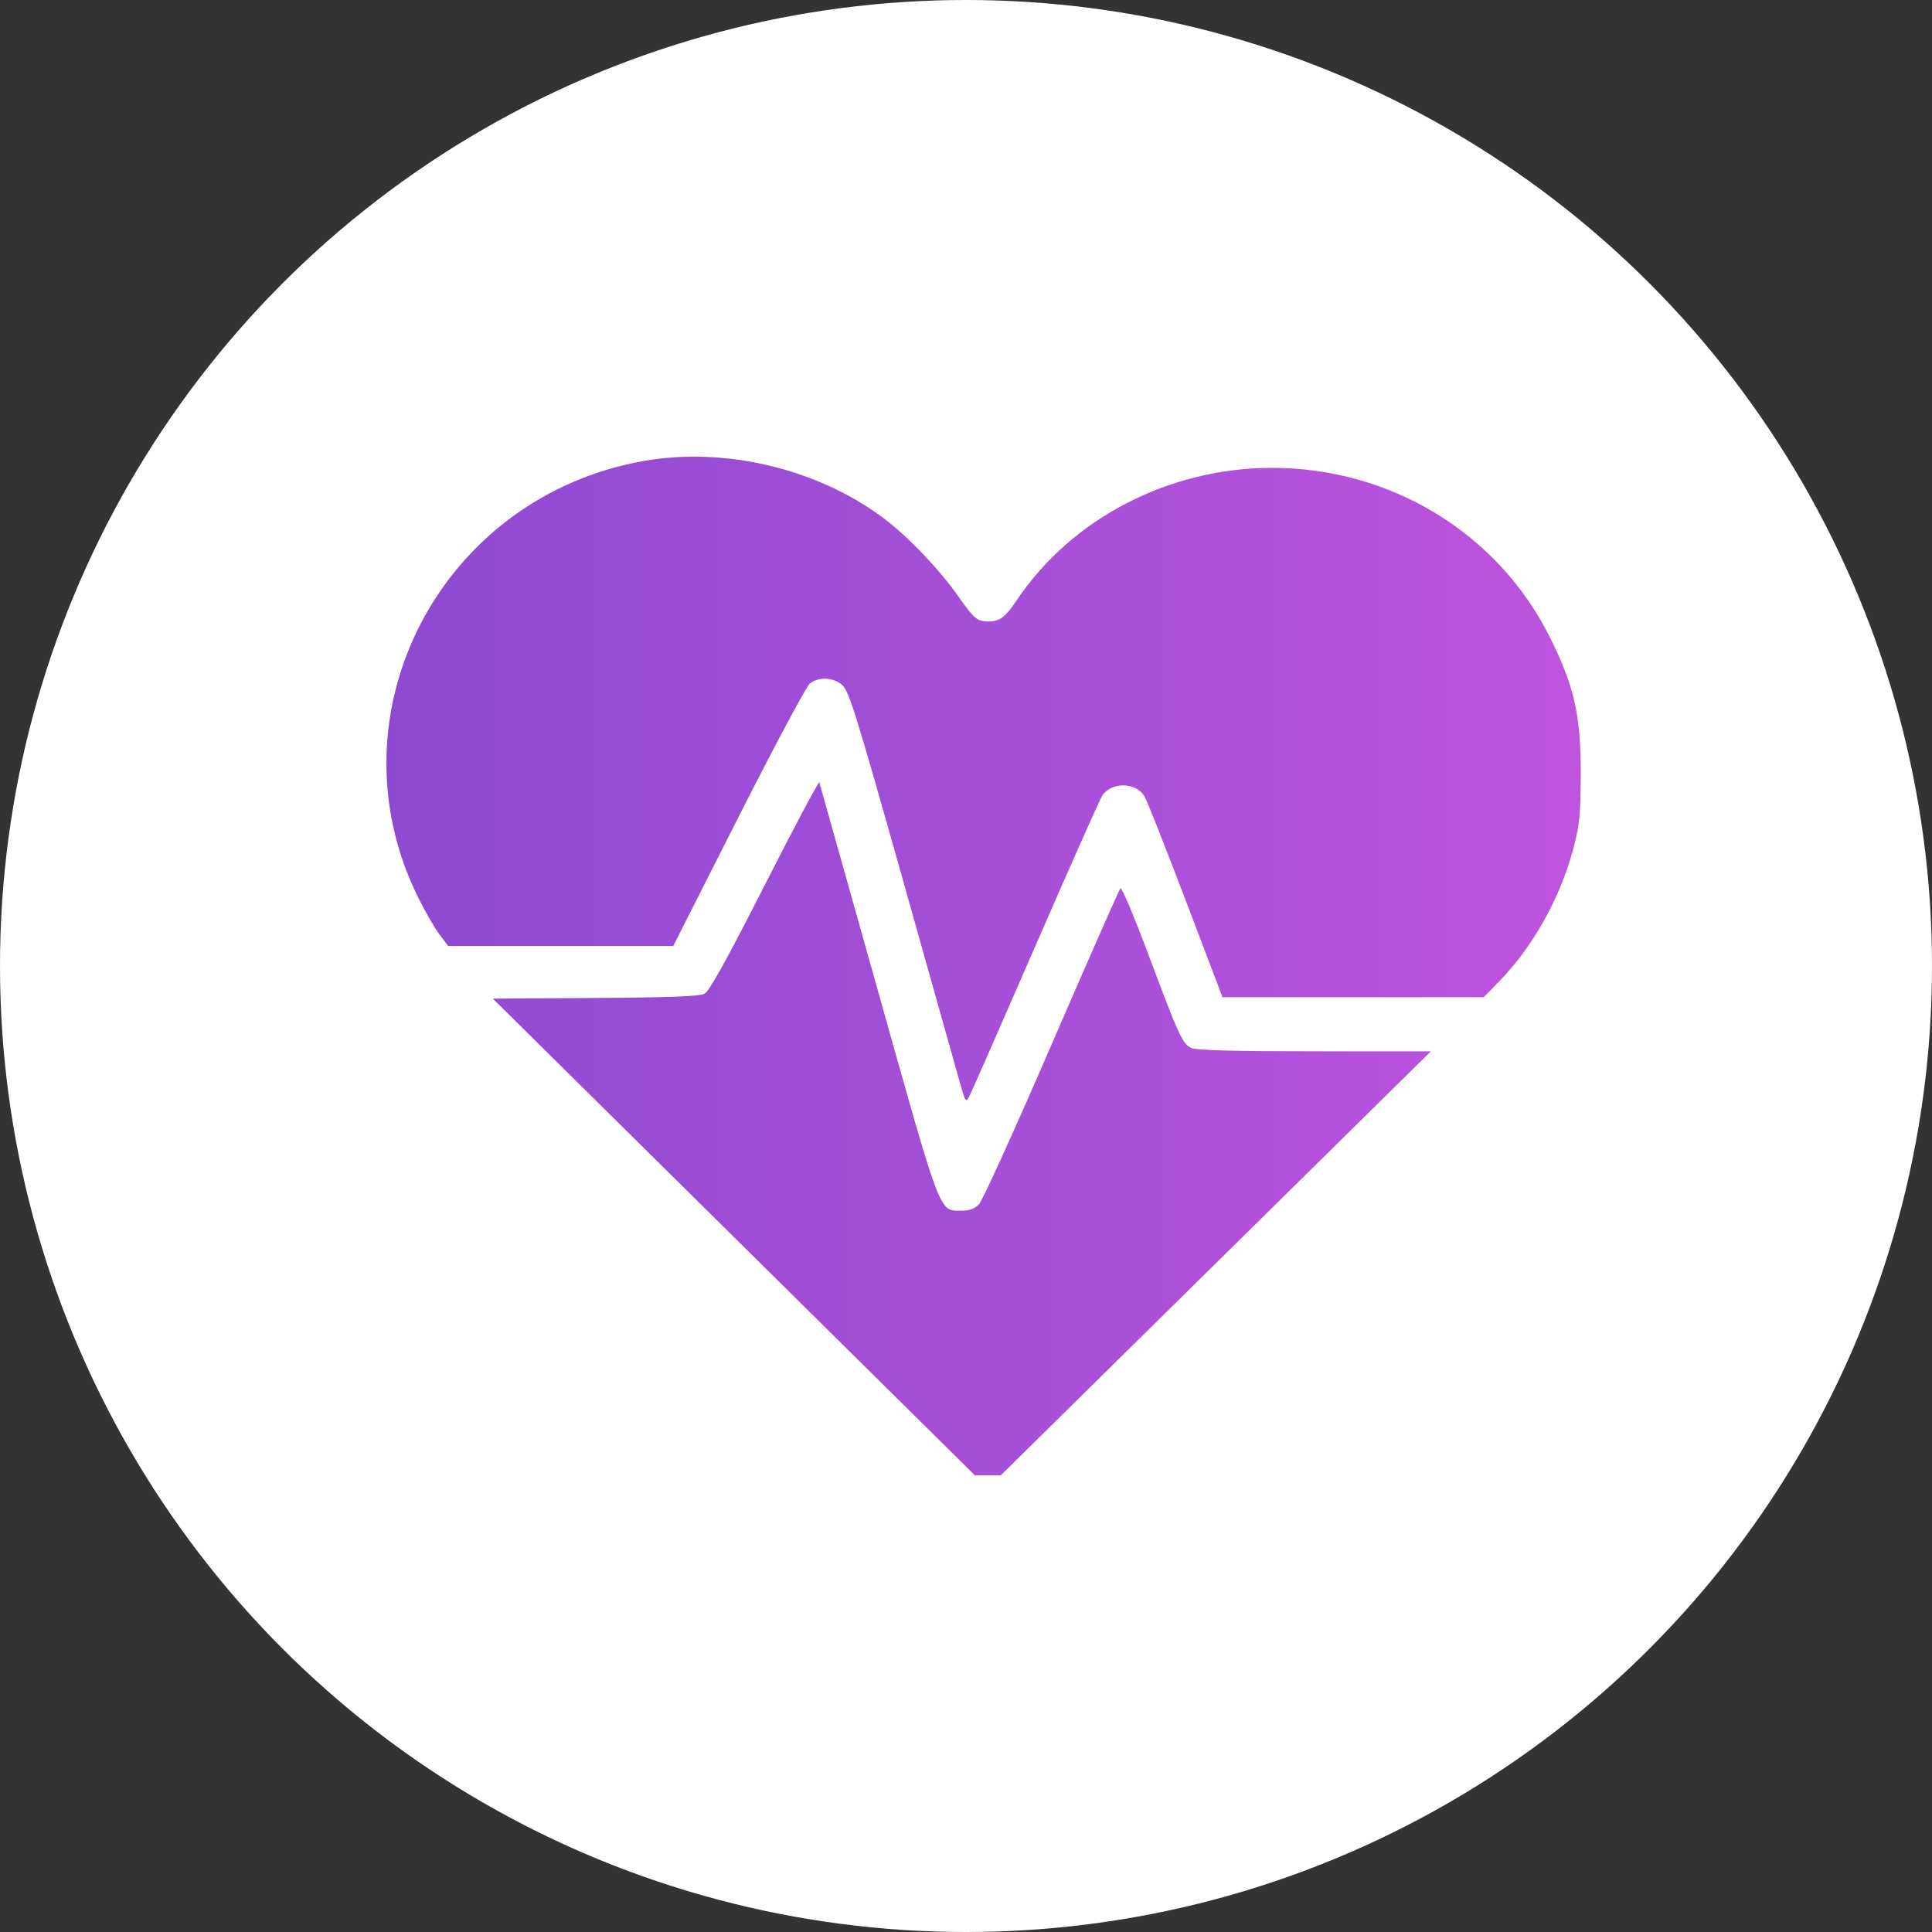 <svg width="55" height="55" viewBox="0 0 55 55" fill="none" xmlns="http://www.w3.org/2000/svg">
<rect x="0" y="0" width="55" height="55" fill="#333333" stroke="none"/>
<circle cx="27.5" cy="27.5" r="27.5" fill="white"/>
<path fill-rule="evenodd" clip-rule="evenodd" d="M18.315 13.125C12.533 14.155 9.338 20.312 11.886 25.513C12.082 25.914 12.359 26.397 12.5 26.586L12.758 26.931H15.961H19.165L21.021 23.265C22.042 21.248 22.957 19.535 23.055 19.458C23.306 19.261 23.715 19.279 23.973 19.498C24.164 19.659 24.364 20.299 25.663 24.906C26.473 27.78 27.215 30.419 27.312 30.77C27.481 31.382 27.493 31.401 27.596 31.207C27.655 31.096 28.502 29.168 29.479 26.922C30.456 24.677 31.31 22.756 31.377 22.653C31.638 22.256 32.321 22.261 32.577 22.661C32.64 22.759 33.166 24.088 33.747 25.614L34.802 28.389H38.52H42.237L42.675 27.941C43.633 26.96 44.399 25.597 44.778 24.198C44.966 23.504 44.993 23.241 45 22.07C45.009 20.372 44.812 19.503 44.096 18.091C42.611 15.157 39.576 13.319 36.215 13.319C33.288 13.319 30.524 14.748 28.958 17.068C28.58 17.629 28.421 17.729 27.988 17.681C27.799 17.659 27.666 17.529 27.302 17.006C26.741 16.2 25.805 15.226 25.085 14.7C23.202 13.323 20.601 12.718 18.315 13.125ZM21.773 25.192C20.685 27.331 20.191 28.221 20.055 28.291C19.917 28.363 19.046 28.396 16.947 28.41L14.03 28.429L20.892 35.215L27.753 42H28.121H28.489L34.612 35.964L40.734 29.929L37.431 29.928C35.133 29.928 34.065 29.9 33.922 29.836C33.664 29.72 33.572 29.52 32.683 27.148C32.286 26.087 31.932 25.249 31.897 25.285C31.862 25.321 30.982 27.32 29.94 29.726C28.899 32.132 27.968 34.183 27.87 34.283C27.747 34.41 27.598 34.465 27.378 34.465C26.726 34.465 26.815 34.699 24.999 28.227C24.092 24.996 23.338 22.317 23.325 22.272C23.311 22.227 22.612 23.541 21.773 25.192Z" fill="url(#paint0_linear_64_1711)"/>
<defs>
<linearGradient id="paint0_linear_64_1711" x1="11" y1="27.5" x2="45" y2="27.5" gradientUnits="userSpaceOnUse">
<stop stop-color="#8D4AD1"/>
<stop offset="1" stop-color="#BE53DE"/>
</linearGradient>
</defs>
</svg>
